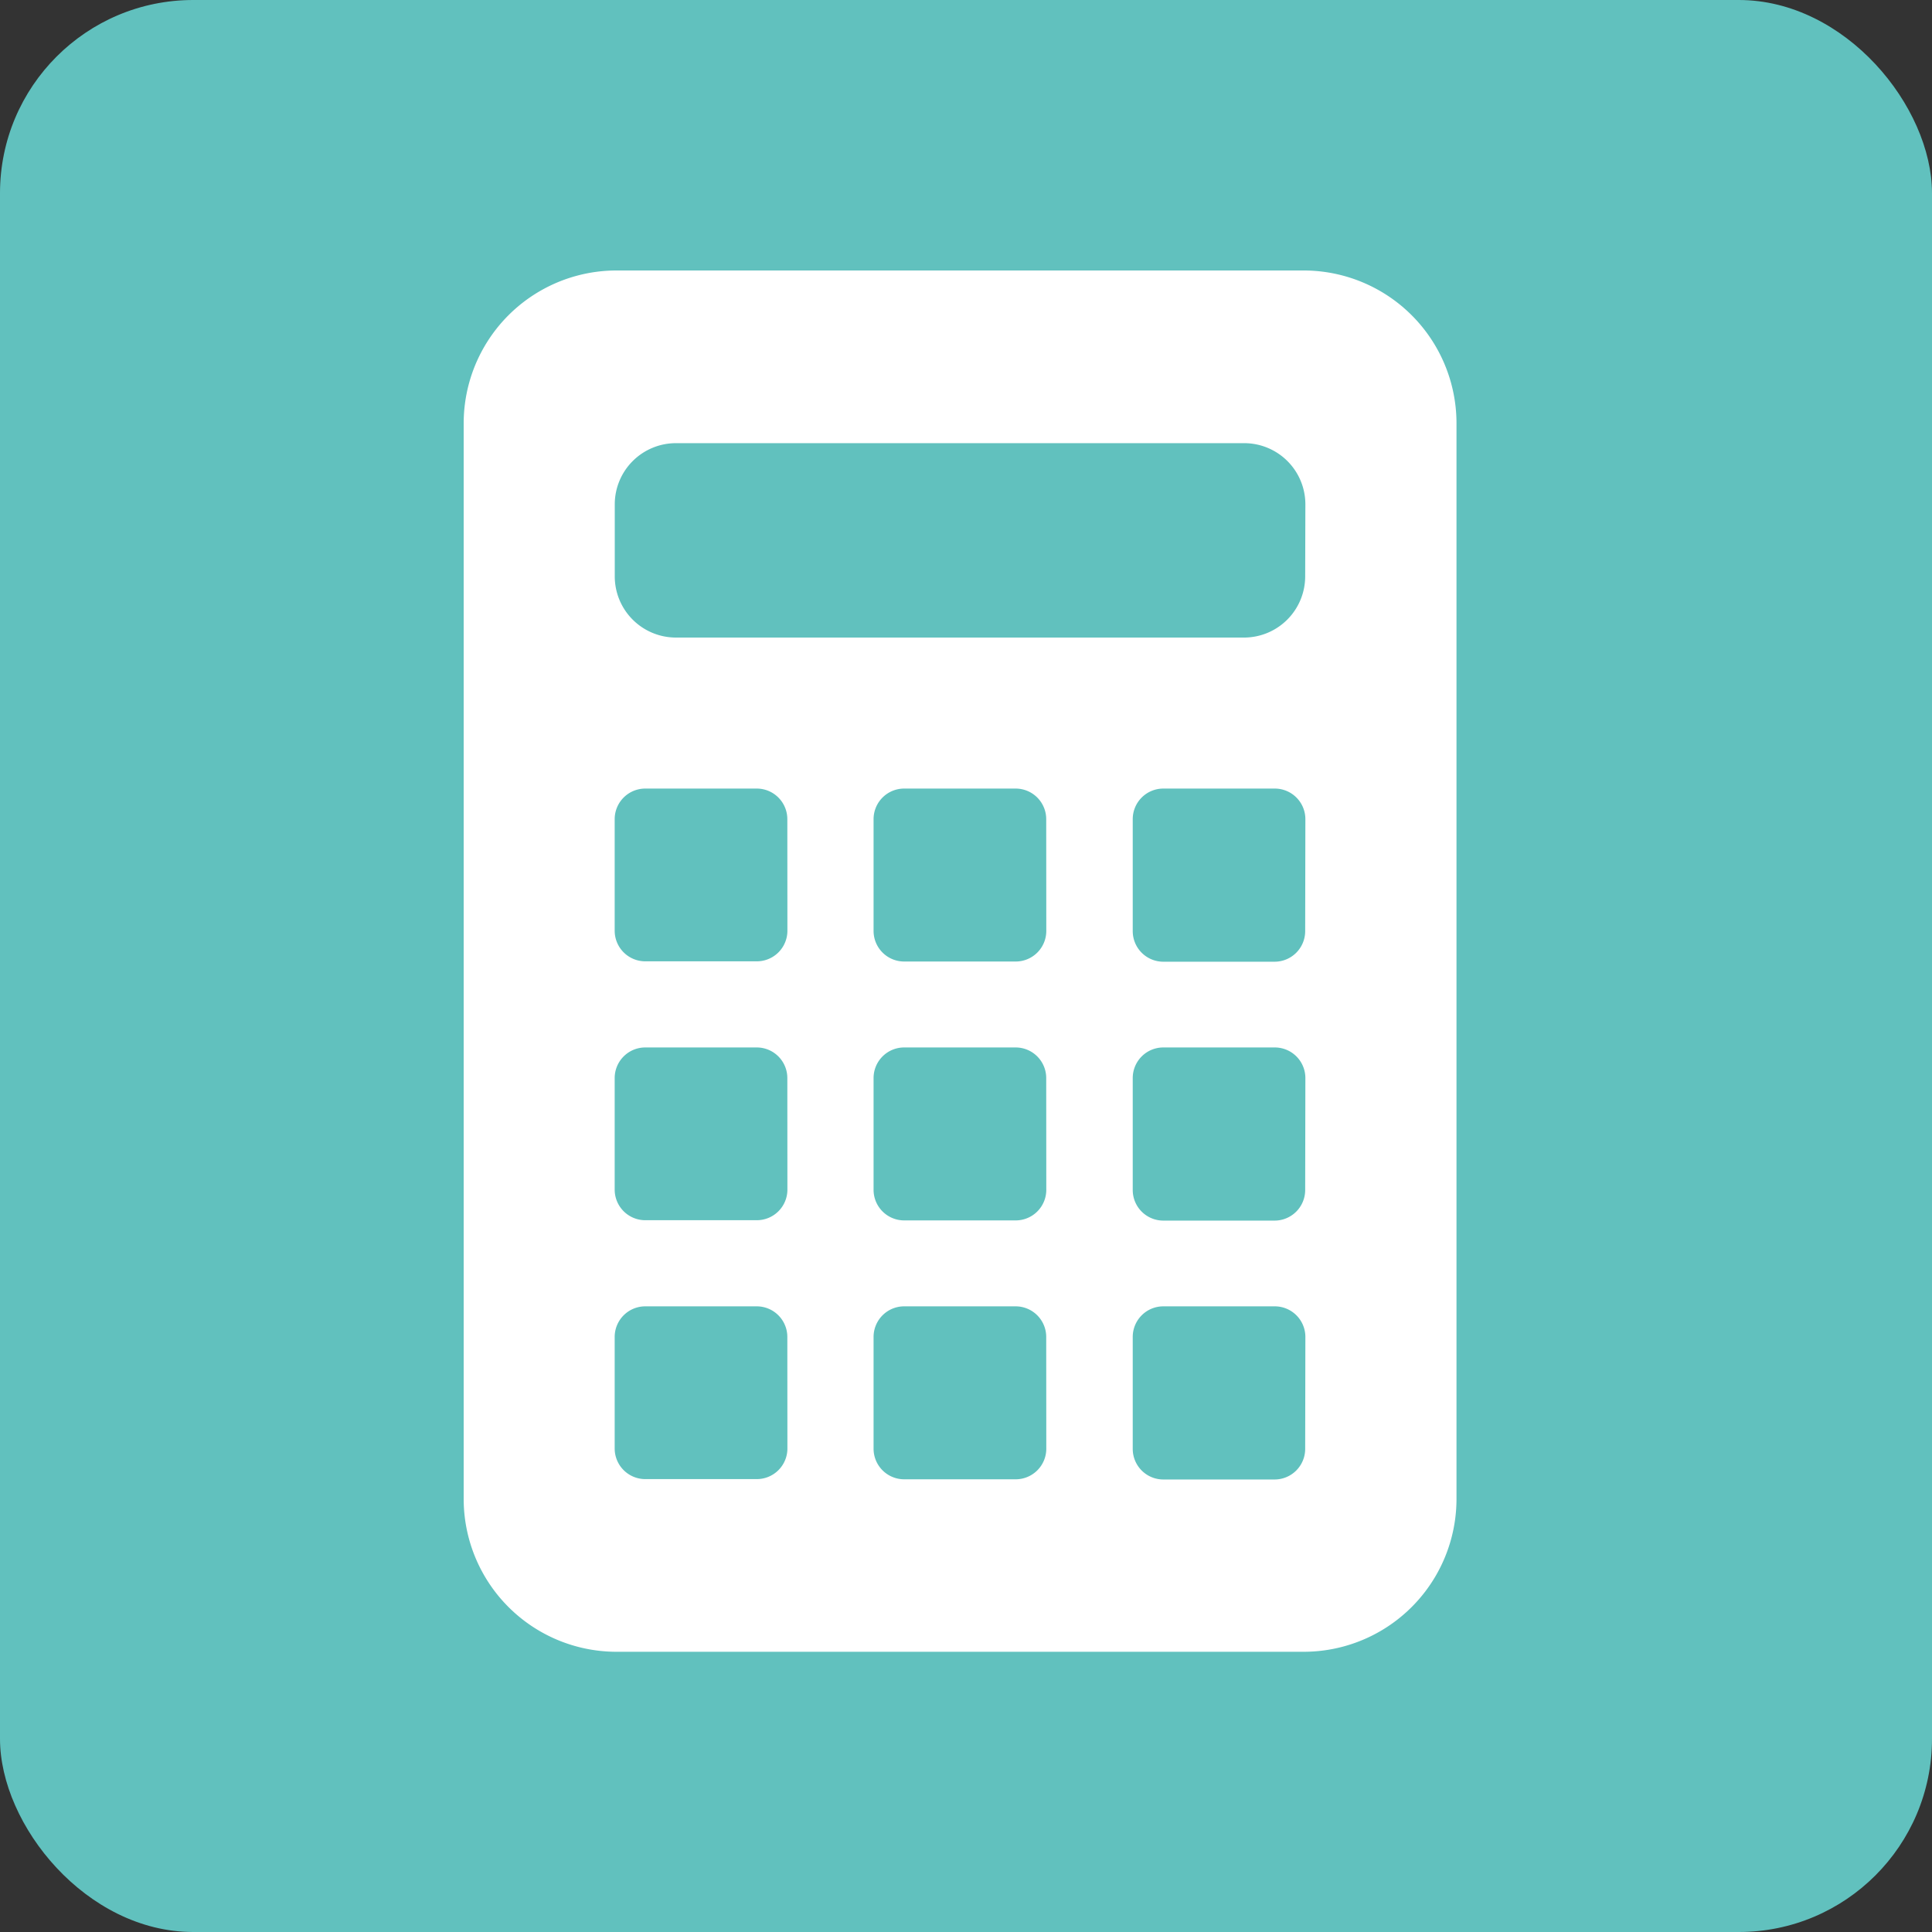 <svg xmlns="http://www.w3.org/2000/svg" width="50" height="50" viewBox="0 0 50 50">
  <rect x="0" y="0" width="50" height="50" fill="#333333" stroke="none"/>
  <g id="グループ_2042" data-name="グループ 2042" transform="translate(-833 -3626)">
    <rect id="長方形_208" data-name="長方形 208" width="50" height="50" rx="5" transform="translate(833 3626)" fill="#61c1be"/>
    <g id="やわらかいタッチの電卓アイコン_1_" data-name="やわらかいタッチの電卓アイコン (1)" transform="translate(773 3633)">
      <path id="パス_1004" data-name="パス 1004" d="M93.736,0H75.958A3.957,3.957,0,0,0,72,3.958V31.79a3.957,3.957,0,0,0,3.958,3.958H93.736a3.957,3.957,0,0,0,3.958-3.958V3.958A3.957,3.957,0,0,0,93.736,0ZM80.378,30.487a.792.792,0,0,1-.792.792H76.7a.792.792,0,0,1-.792-.792V27.6a.792.792,0,0,1,.792-.792h2.884a.792.792,0,0,1,.792.792Zm0-6.7a.792.792,0,0,1-.792.792H76.7a.792.792,0,0,1-.792-.792V20.9a.792.792,0,0,1,.792-.792h2.884a.792.792,0,0,1,.792.792Zm0-6.7a.792.792,0,0,1-.792.792H76.7a.792.792,0,0,1-.792-.792V14.2a.792.792,0,0,1,.792-.792h2.884a.792.792,0,0,1,.792.792Zm6.7,13.405a.792.792,0,0,1-.792.792H83.4a.792.792,0,0,1-.792-.792V27.6a.792.792,0,0,1,.792-.792h2.884a.792.792,0,0,1,.792.792Zm0-6.7a.792.792,0,0,1-.792.792H83.4a.792.792,0,0,1-.792-.792V20.9a.792.792,0,0,1,.792-.792h2.884a.792.792,0,0,1,.792.792Zm0-6.7a.792.792,0,0,1-.792.792H83.4a.792.792,0,0,1-.792-.792V14.2a.792.792,0,0,1,.792-.792h2.884a.792.792,0,0,1,.792.792Zm6.7,13.405a.792.792,0,0,1-.792.792H90.107a.792.792,0,0,1-.792-.792V27.6a.792.792,0,0,1,.792-.792h2.884a.792.792,0,0,1,.792.792Zm0-6.7a.792.792,0,0,1-.792.792H90.107a.792.792,0,0,1-.792-.792V20.9a.792.792,0,0,1,.792-.792h2.884a.792.792,0,0,1,.792.792Zm0-6.7a.792.792,0,0,1-.792.792H90.107a.792.792,0,0,1-.792-.792V14.2a.792.792,0,0,1,.792-.792h2.884a.792.792,0,0,1,.792.792Zm0-9.17A1.584,1.584,0,0,1,92.2,9.5H77.493A1.584,1.584,0,0,1,75.91,7.912V6.053a1.584,1.584,0,0,1,1.583-1.584H92.2a1.584,1.584,0,0,1,1.583,1.584Z" fill="#fff"/>
    </g>
  </g>
</svg>
